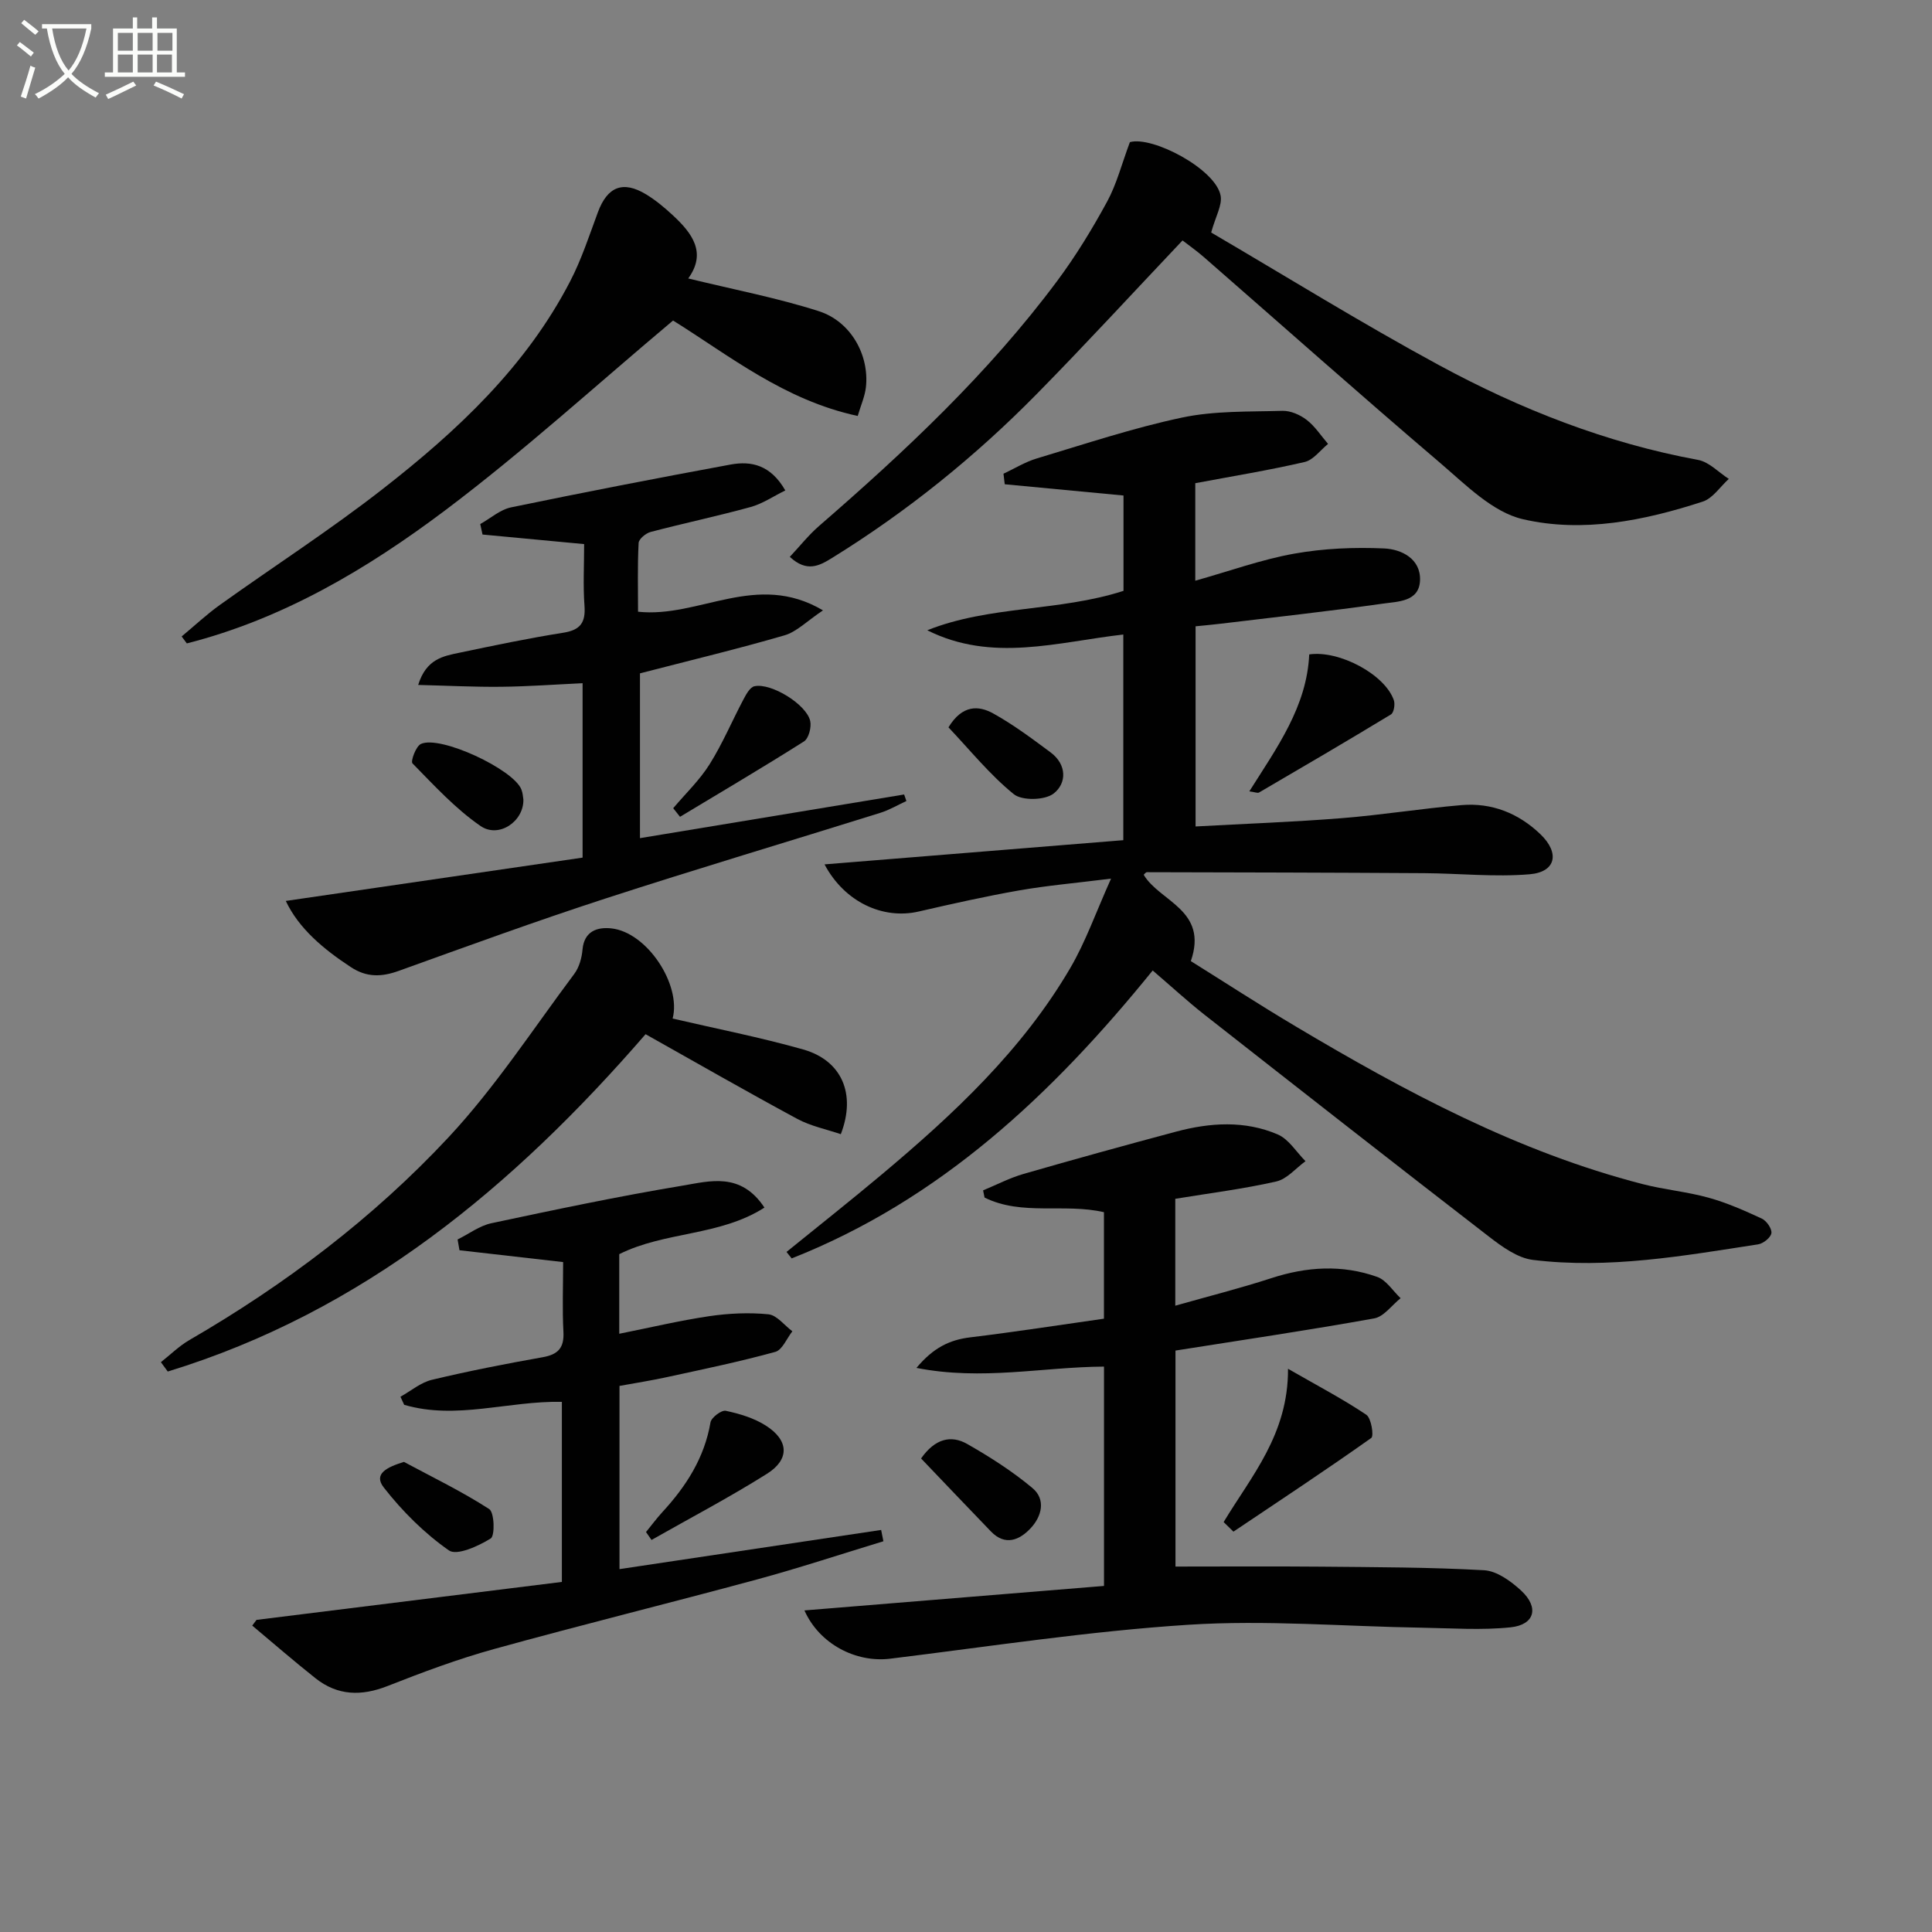<svg enable-background="new 0 0 400 400" viewBox="0 0 400 400" xmlns="http://www.w3.org/2000/svg"><rect x="0" y="0" width="400" height="400" fill="#808080" stroke="none"/><path d="m6.4 11.7c-1-.8-1.9-1.6-2.9-2.3l.6-.7c.9.7 1.9 1.4 2.9 2.2zm-2.1 8.3c.7-2.1 1.4-4.2 2-6.4.2.1.6.3 1 .4-.7 2.3-1.3 4.4-1.9 6.4zm3-12.8c-1.1-.9-2.1-1.7-2.9-2.4l.6-.7c1 .8 2 1.5 3 2.4zm1.4-1.3v-.9h10.2v.9c-.9 4.2-2.3 7.3-4.1 9.4 1.3 1.4 3.2 2.7 5.7 4-.2.2-.4.5-.7.9-2.5-1.4-4.4-2.7-5.7-4.2-1.4 1.5-3.5 3-6.1 4.4 0 0 0 0-.1-.1-.3-.4-.5-.7-.7-.8 2.7-1.3 4.7-2.8 6.2-4.2-1.8-2.2-3-5.3-3.7-9.4zm9.2 0h-7.1c.6 3.8 1.7 6.7 3.4 8.7 1.7-2 2.9-4.8 3.7-8.7z" fill="#fbfcfa"/><path d="m31.6 3.6h.9v2.3h4.1v9.1h1.7v.9h-16.6v-.9h1.7v-9.1h4.1v-2.3h.9v2.3h3.1v-2.3zm-4 13.3.6.8c-1.9.9-3.8 1.9-5.8 2.8-.2-.3-.3-.6-.5-.9 2-.9 3.9-1.8 5.7-2.7zm-3.2-10.1v3.7h3.1v-3.7zm0 4.5v3.7h3.1v-3.7zm4.1-4.5v3.7h3.1v-3.7zm0 4.5v3.7h3.1v-3.7zm9.1 9.1c-2.1-1.1-4.1-2-5.8-2.7l.5-.8c2.2.9 4.1 1.8 5.8 2.6zm-1.9-13.6h-3.1v3.7h3.1zm-3.2 4.5v3.7h3.1v-3.7z" fill="#fbfcfa"/><g fill="#010101"><path d="m238.65 200.93c-20.81 25.69-44.03 47.48-74.74 59.61-.36-.45-.72-.89-1.07-1.34 6.54-5.31 13.15-10.53 19.6-15.94 14.98-12.56 29.23-25.85 39.2-42.93 3.13-5.37 5.22-11.35 8.39-18.42-7.32.92-13.16 1.42-18.91 2.42-7.01 1.23-13.97 2.79-20.91 4.39-7.41 1.71-15.36-1.96-19.5-9.76 20.71-1.68 41.12-3.33 61.86-5.01 0-14.48 0-28.52 0-42.58-13.68 1.56-27.17 5.84-40.59-.88 12.98-5.17 27.2-3.83 40.63-8.16 0-6.35 0-12.95 0-19.74-8.14-.77-16.37-1.55-24.59-2.33-.09-.73-.17-1.45-.26-2.18 2.27-1.06 4.45-2.42 6.82-3.14 10.01-3 19.97-6.33 30.16-8.49 6.72-1.42 13.82-1.19 20.76-1.39 1.69-.05 3.67.82 5.04 1.88 1.73 1.33 2.97 3.29 4.42 4.97-1.6 1.29-3.04 3.32-4.84 3.74-7.38 1.71-14.87 2.93-22.65 4.39v20.19c7.15-2.01 13.7-4.39 20.47-5.6 6.1-1.09 12.45-1.36 18.64-1.08 3.57.16 7.61 2.13 7.42 6.64-.19 4.42-4.6 4.34-7.65 4.78-11.17 1.58-22.4 2.81-33.6 4.16-1.63.2-3.27.34-5.22.54v41.44c10.19-.56 20.25-.92 30.28-1.72 8.27-.66 16.49-1.99 24.76-2.7 6.28-.54 11.83 1.68 16.36 6.03 4.07 3.91 3.2 7.84-2.26 8.29-7.21.6-14.52-.18-21.79-.23-19.14-.12-38.28-.16-57.43-.2-.24 0-.49.39-.66.53 3.31 5.59 13.42 7.26 9.76 17.88 6.83 4.26 14.16 9.03 21.68 13.5 22.75 13.54 46.01 26.01 71.88 32.67 4.49 1.16 9.17 1.57 13.63 2.81 3.79 1.05 7.45 2.67 11.03 4.33.98.46 2.11 2.09 1.98 3.01-.13.91-1.68 2.16-2.76 2.32-15.45 2.38-30.92 5.14-46.61 3.22-3.2-.39-6.41-2.74-9.12-4.83-19.75-15.25-39.39-30.64-59.02-46.04-3.5-2.77-6.8-5.81-10.59-9.05z"/><path d="m166.55 333.42c20.94-1.71 41.4-3.38 62.02-5.07 0-15.48 0-30.25 0-45.41-12.68.07-25.16 2.95-38.83.27 3.51-4.2 6.87-5.81 11.16-6.33 9.19-1.11 18.34-2.54 27.66-3.86 0-7.75 0-14.84 0-22.05-8.25-1.9-16.99.81-24.72-3.03-.1-.5-.2-.99-.3-1.49 2.79-1.15 5.49-2.57 8.37-3.4 10.5-3.03 21.04-5.94 31.6-8.76 7.05-1.88 14.23-2.34 21.04.59 2.28.98 3.85 3.64 5.74 5.53-2 1.45-3.82 3.69-6.04 4.2-6.76 1.54-13.67 2.4-20.92 3.59v22.13c6.86-1.95 13.42-3.6 19.85-5.69 7.35-2.4 14.69-2.86 21.96-.27 1.9.68 3.24 2.9 4.84 4.41-1.81 1.44-3.46 3.82-5.47 4.18-13.54 2.44-27.16 4.45-41.14 6.66v44.72c9.94 0 20.01-.07 30.09.02 11.27.11 22.56.11 33.8.74 2.65.15 5.55 2.26 7.66 4.2 3.79 3.49 2.85 7.09-2.17 7.62-6.04.63-12.2.18-18.3.08-16.14-.26-32.35-1.64-48.4-.61-20.66 1.33-41.21 4.51-61.79 7.03-7.05.85-14.62-3.03-17.71-10z"/><path d="m128.26 286.94v37.93c18.24-2.73 36.21-5.42 54.17-8.11.16.78.31 1.56.47 2.34-8.75 2.66-17.43 5.54-26.25 7.93-18.09 4.9-36.29 9.38-54.35 14.38-7.5 2.07-14.83 4.82-22.08 7.67-5.4 2.12-10.31 2.01-14.88-1.6-4.46-3.53-8.76-7.27-13.12-10.92.3-.39.59-.79.89-1.18 21.04-2.61 42.09-5.23 63.22-7.86 0-13.17 0-25.1 0-37.28-11.06-.24-21.86 3.79-32.65.61-.26-.56-.51-1.12-.77-1.67 2.17-1.21 4.21-2.96 6.53-3.51 7.58-1.81 15.23-3.31 22.91-4.67 3.22-.57 4.48-1.95 4.3-5.28-.25-4.64-.06-9.3-.06-14.42-7.31-.83-14.38-1.64-21.46-2.45-.13-.74-.26-1.48-.39-2.23 2.33-1.15 4.55-2.85 7.02-3.37 13.15-2.8 26.32-5.58 39.58-7.78 5.6-.93 12.02-2.88 16.93 4.55-9.29 5.94-20.55 4.89-30.06 9.64v16.48c6.45-1.29 12.5-2.73 18.63-3.64 4.02-.59 8.2-.79 12.24-.39 1.76.17 3.32 2.29 4.97 3.52-1.16 1.47-2.08 3.86-3.53 4.26-7.29 2.01-14.72 3.55-22.12 5.16-3.37.75-6.77 1.27-10.14 1.89z"/><path d="m132.1 126.65c12.69 1.36 24.48-8.45 38.29-.28-3.33 2.22-5.43 4.43-7.97 5.17-9.68 2.82-19.5 5.17-29.92 7.87v34.12c18.25-3.02 36.47-6.03 54.69-9.04.16.45.32.9.47 1.35-1.8.83-3.54 1.87-5.41 2.45-19 5.95-38.09 11.62-57.03 17.78-14.32 4.66-28.47 9.83-42.64 14.93-3.55 1.28-6.63 1.4-9.91-.75-5.76-3.77-10.84-8.07-13.5-13.72 20.47-2.99 40.88-5.97 61.45-8.97 0-12.59 0-24.17 0-36.11-5.72.27-11.29.68-16.86.74-5.53.06-11.07-.23-17.18-.38 1.66-5.39 5.22-5.98 8.54-6.67 7.14-1.5 14.29-3 21.5-4.14 3.57-.56 4.65-2.13 4.39-5.61-.31-4.13-.07-8.31-.07-12.74-7.12-.67-14.08-1.33-21.04-1.98-.16-.72-.31-1.44-.47-2.17 2.13-1.19 4.12-2.99 6.4-3.46 15.11-3.13 30.25-6.06 45.42-8.86 4.31-.79 8.31.08 11.34 5.36-2.44 1.19-4.67 2.73-7.14 3.42-6.86 1.89-13.84 3.36-20.73 5.17-1 .26-2.46 1.46-2.5 2.29-.25 4.75-.12 9.53-.12 14.23z"/><path d="m244.83 49.78c-10.24 10.81-20.03 21.47-30.17 31.78-12.77 12.98-26.87 24.36-42.38 33.95-2.63 1.63-5.22 3.06-8.76-.22 2.06-2.19 3.86-4.48 6.02-6.36 17.89-15.51 35.13-31.68 49.33-50.75 3.86-5.18 7.26-10.76 10.35-16.44 1.98-3.64 3.02-7.79 4.71-12.31 4.66-1.33 17.8 5.59 18.79 11.1.35 1.96-1.03 4.23-1.96 7.61 15.36 8.99 31.02 18.71 47.19 27.47 16.85 9.12 34.61 16.11 53.62 19.61 2.28.42 4.25 2.58 6.36 3.93-1.78 1.61-3.31 4.02-5.39 4.7-12.13 3.95-24.86 6.52-37.26 3.64-6.27-1.46-11.82-7.13-17.08-11.62-16.47-14.03-32.64-28.41-48.94-42.63-1.47-1.28-3.07-2.41-4.43-3.46z"/><path d="m142.49 57.65c9.45 2.31 18.4 4.01 27.02 6.77 6.68 2.14 10.49 9.12 9.77 15.73-.21 1.9-1.04 3.73-1.7 5.97-15.21-3.26-26.68-12.57-38.23-19.76-15.83 13.29-30.94 27.08-47.2 39.31-16.14 12.14-33.58 22.48-53.47 27.54-.36-.48-.72-.96-1.07-1.44 2.64-2.19 5.15-4.55 7.93-6.54 11.22-8.03 22.85-15.52 33.71-24 15.4-12.01 29.65-25.31 38.8-43 2.35-4.53 3.95-9.47 5.73-14.27 1.97-5.32 5.19-6.64 10.02-3.7 1.97 1.2 3.79 2.72 5.49 4.3 4.01 3.71 7.07 7.76 3.2 13.09z"/><path d="m33.31 282.02c1.96-1.54 3.76-3.33 5.89-4.57 19.84-11.5 38.05-25.26 53.64-41.96 9.68-10.37 17.52-22.45 26.06-33.86 1.01-1.35 1.55-3.29 1.7-5.01.34-3.89 3.12-4.71 5.95-4.41 7.42.78 14.55 11.67 12.71 18.67 9.02 2.1 18.13 3.88 27.03 6.4 7.96 2.26 11.02 9.16 7.79 17.54-2.99-1.02-6.24-1.67-9.02-3.17-10.49-5.66-20.84-11.6-31.4-17.53-27.38 31.6-58.49 57.46-98.93 69.84-.48-.64-.95-1.29-1.42-1.94z"/><path d="m253.34 315.13c5.71-9.5 13.4-18.14 13.33-31.74 6.23 3.58 11.4 6.29 16.21 9.52 1.03.69 1.6 4.39 1.03 4.8-9.38 6.65-18.99 12.99-28.54 19.4-.68-.67-1.36-1.33-2.03-1.98z"/><path d="m258.66 163.84c5.69-9.03 11.91-17.52 12.4-28.35 6.22-.91 15.68 4.15 17.52 9.48.29.84.01 2.57-.59 2.94-9.04 5.49-18.18 10.83-27.32 16.17-.31.18-.9-.1-2.01-.24z"/><path d="m133.75 317.19c1.13-1.38 2.19-2.82 3.39-4.13 4.92-5.34 8.7-11.22 9.96-18.57.17-1.01 2.28-2.59 3.16-2.4 2.86.61 5.85 1.5 8.29 3.06 4.79 3.04 4.99 7 .23 9.99-7.76 4.88-15.91 9.16-23.89 13.69-.37-.54-.76-1.09-1.14-1.64z"/><path d="m139.38 167.33c2.54-3.01 5.46-5.79 7.53-9.09 2.7-4.3 4.68-9.04 7.07-13.54.54-1.01 1.32-2.43 2.22-2.62 3.46-.75 10.8 3.77 11.55 7.21.28 1.29-.32 3.59-1.29 4.21-8.46 5.36-17.09 10.44-25.67 15.61-.47-.6-.94-1.19-1.41-1.78z"/><path d="m190.7 301.96c2.84-4.06 6.16-4.94 9.57-2.99 4.7 2.68 9.33 5.64 13.47 9.1 2.87 2.39 1.93 5.92-.39 8.37-2.29 2.43-5.24 3.68-8.18.64-4.81-4.98-9.57-10-14.47-15.12z"/><path d="m196.37 150.59c2.86-4.7 6.24-4.55 9.26-2.88 4.17 2.31 8.04 5.21 11.88 8.06 3.37 2.5 3.39 6.37.64 8.52-1.81 1.41-6.54 1.53-8.26.13-4.95-4.01-9.03-9.09-13.52-13.83z"/><path d="m83.63 302.67c5.93 3.18 12.02 6.13 17.66 9.77 1.07.69 1.21 5.52.31 6.08-2.55 1.59-7.02 3.62-8.65 2.48-5.07-3.54-9.64-8.1-13.47-13-2.26-2.87.65-4.24 4.15-5.33z"/><path d="m108.36 165.54c.1 4.54-5.1 8.07-8.86 5.48-5.22-3.59-9.62-8.41-14.1-12.97-.42-.43.7-3.53 1.74-4.02 3.96-1.87 19.18 5.24 20.81 9.43.3.75.33 1.62.41 2.08z"/></g></svg>
